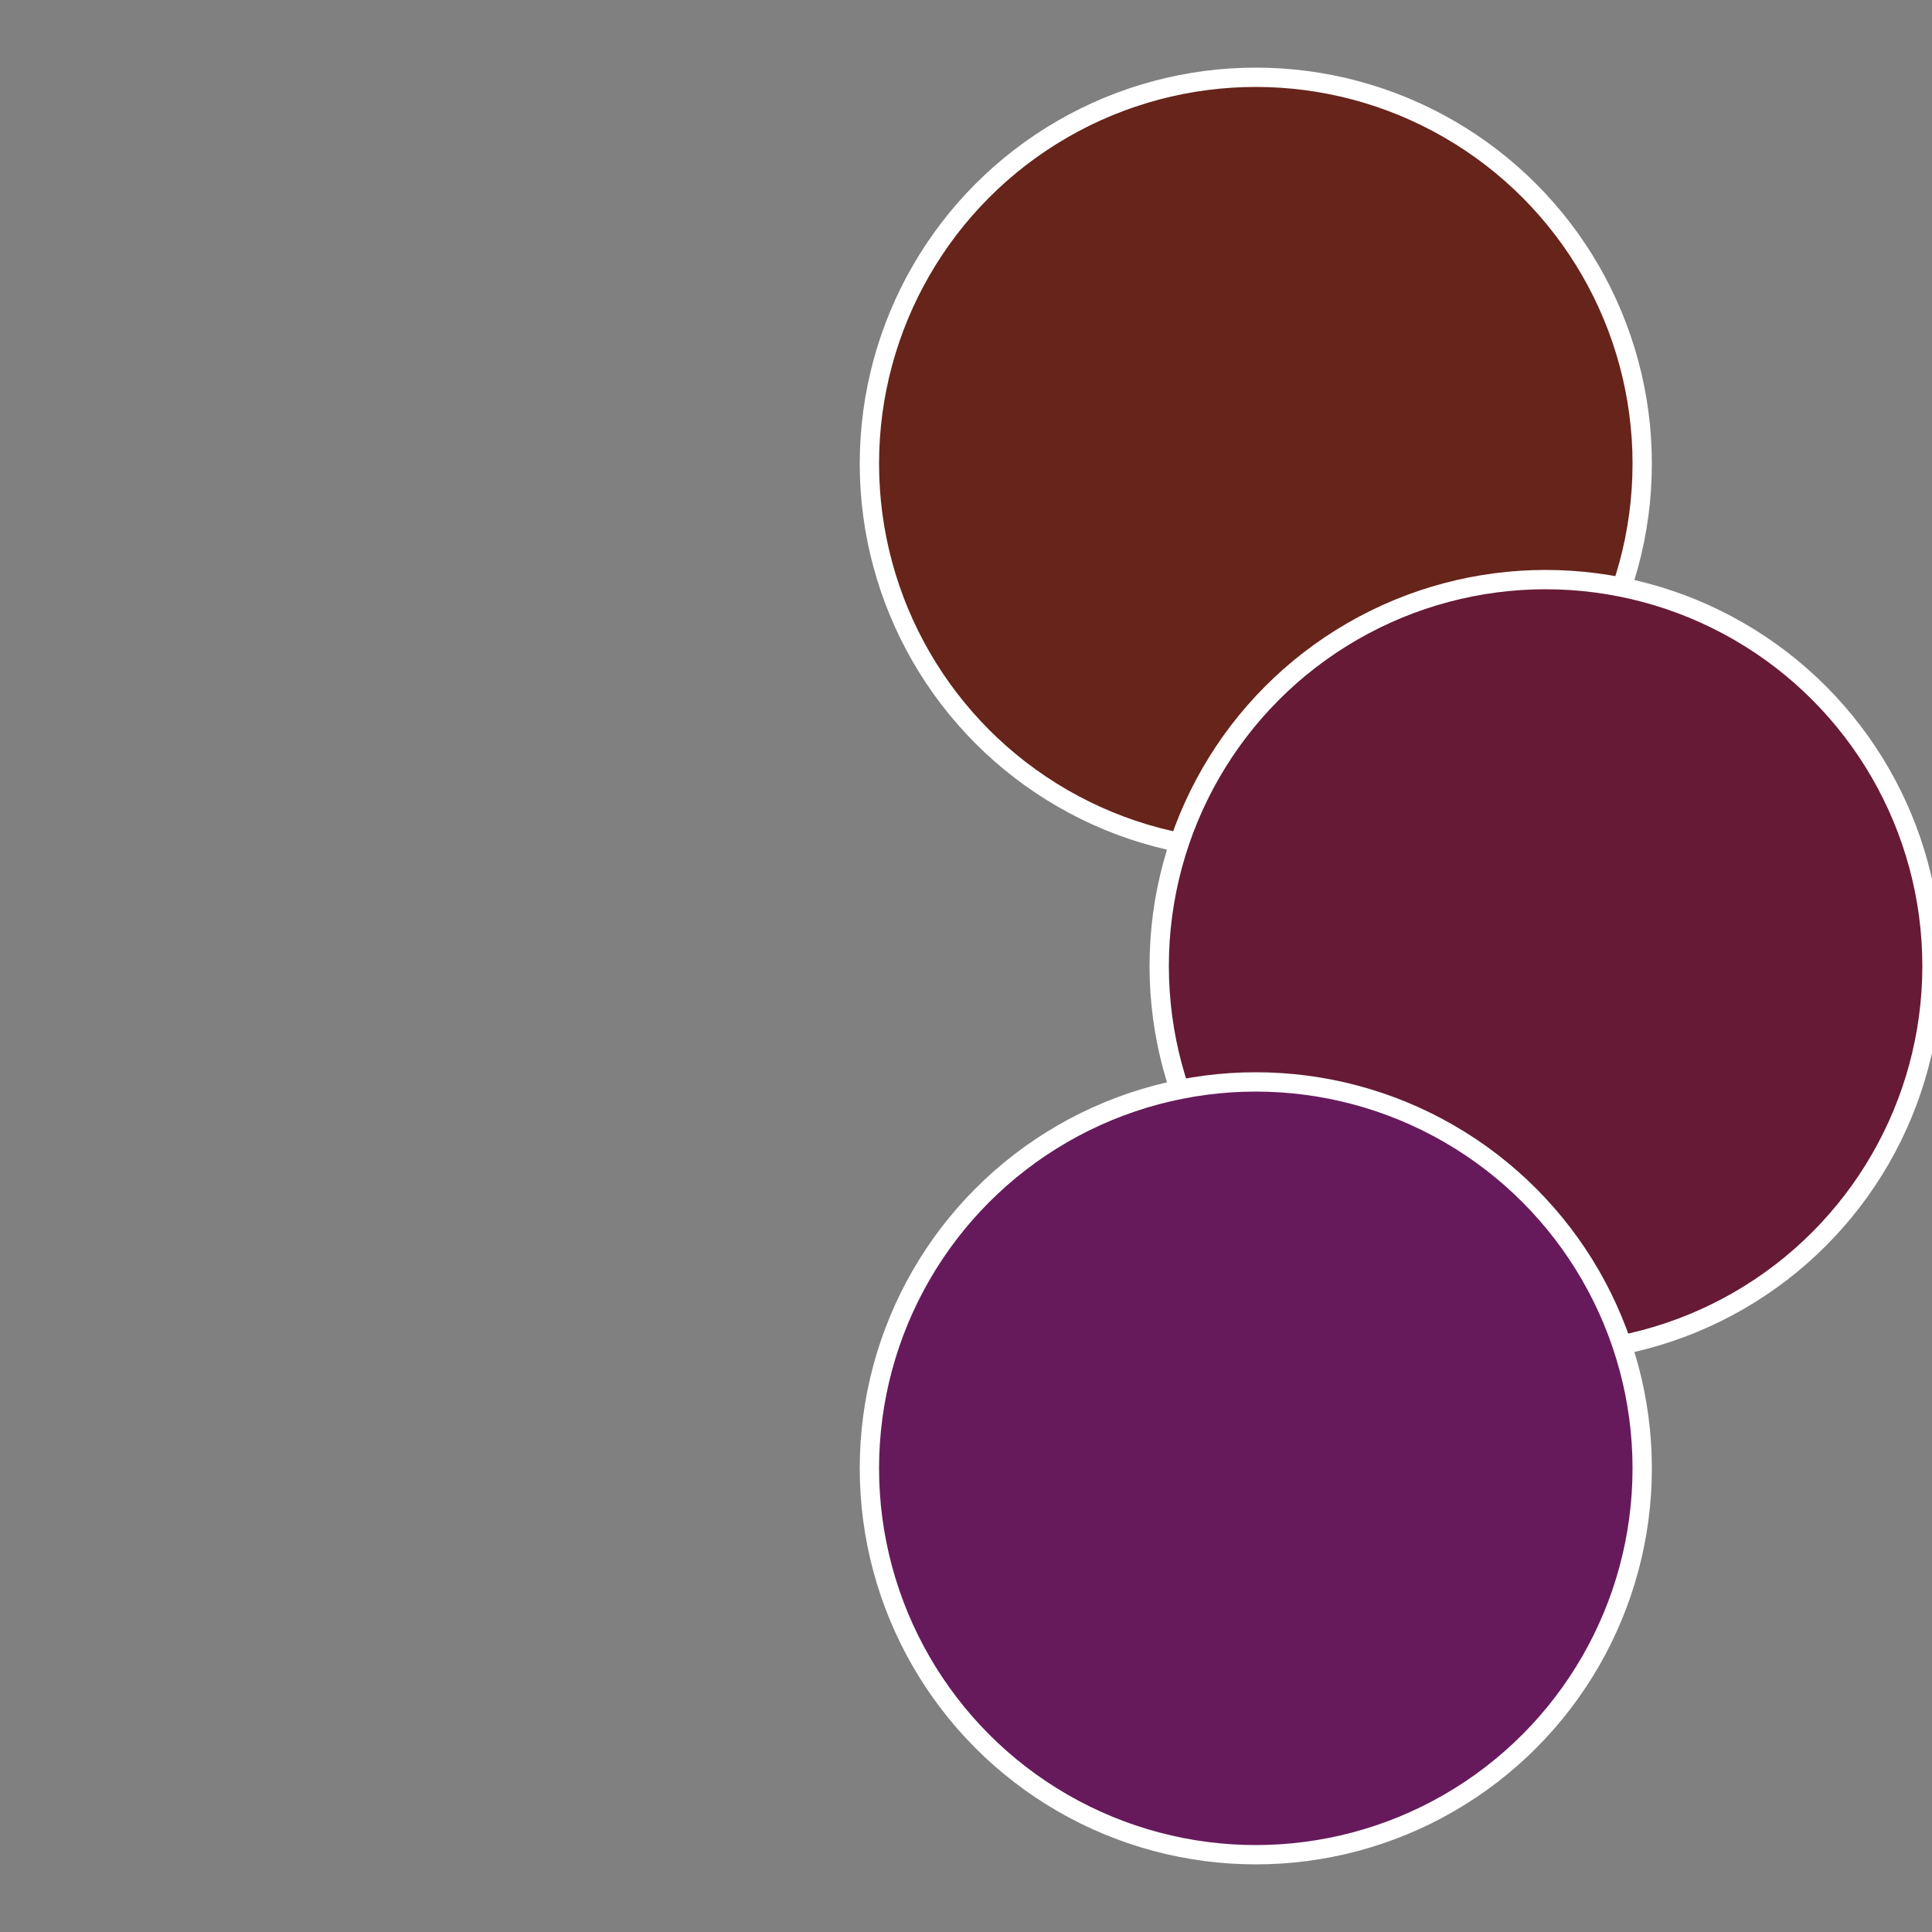 <?xml version="1.0" standalone="no"?>
<svg width="500" height="500" viewBox="-1 -1 2 2" xmlns="http://www.w3.org/2000/svg">
 
                <rect x="-1" y="-1" width="2" height="2" fill="#808080" stroke="none"/>
 
                <circle cx="0.3" cy="-0.52" r="0.4" fill="#66241a" stroke="#fff" stroke-width="1%" />
             
                <circle cx="0.6" cy="0" r="0.4" fill="#661a36" stroke="#fff" stroke-width="1%" />
             
                <circle cx="0.3" cy="0.52" r="0.4" fill="#661a5c" stroke="#fff" stroke-width="1%" />
            </svg>
